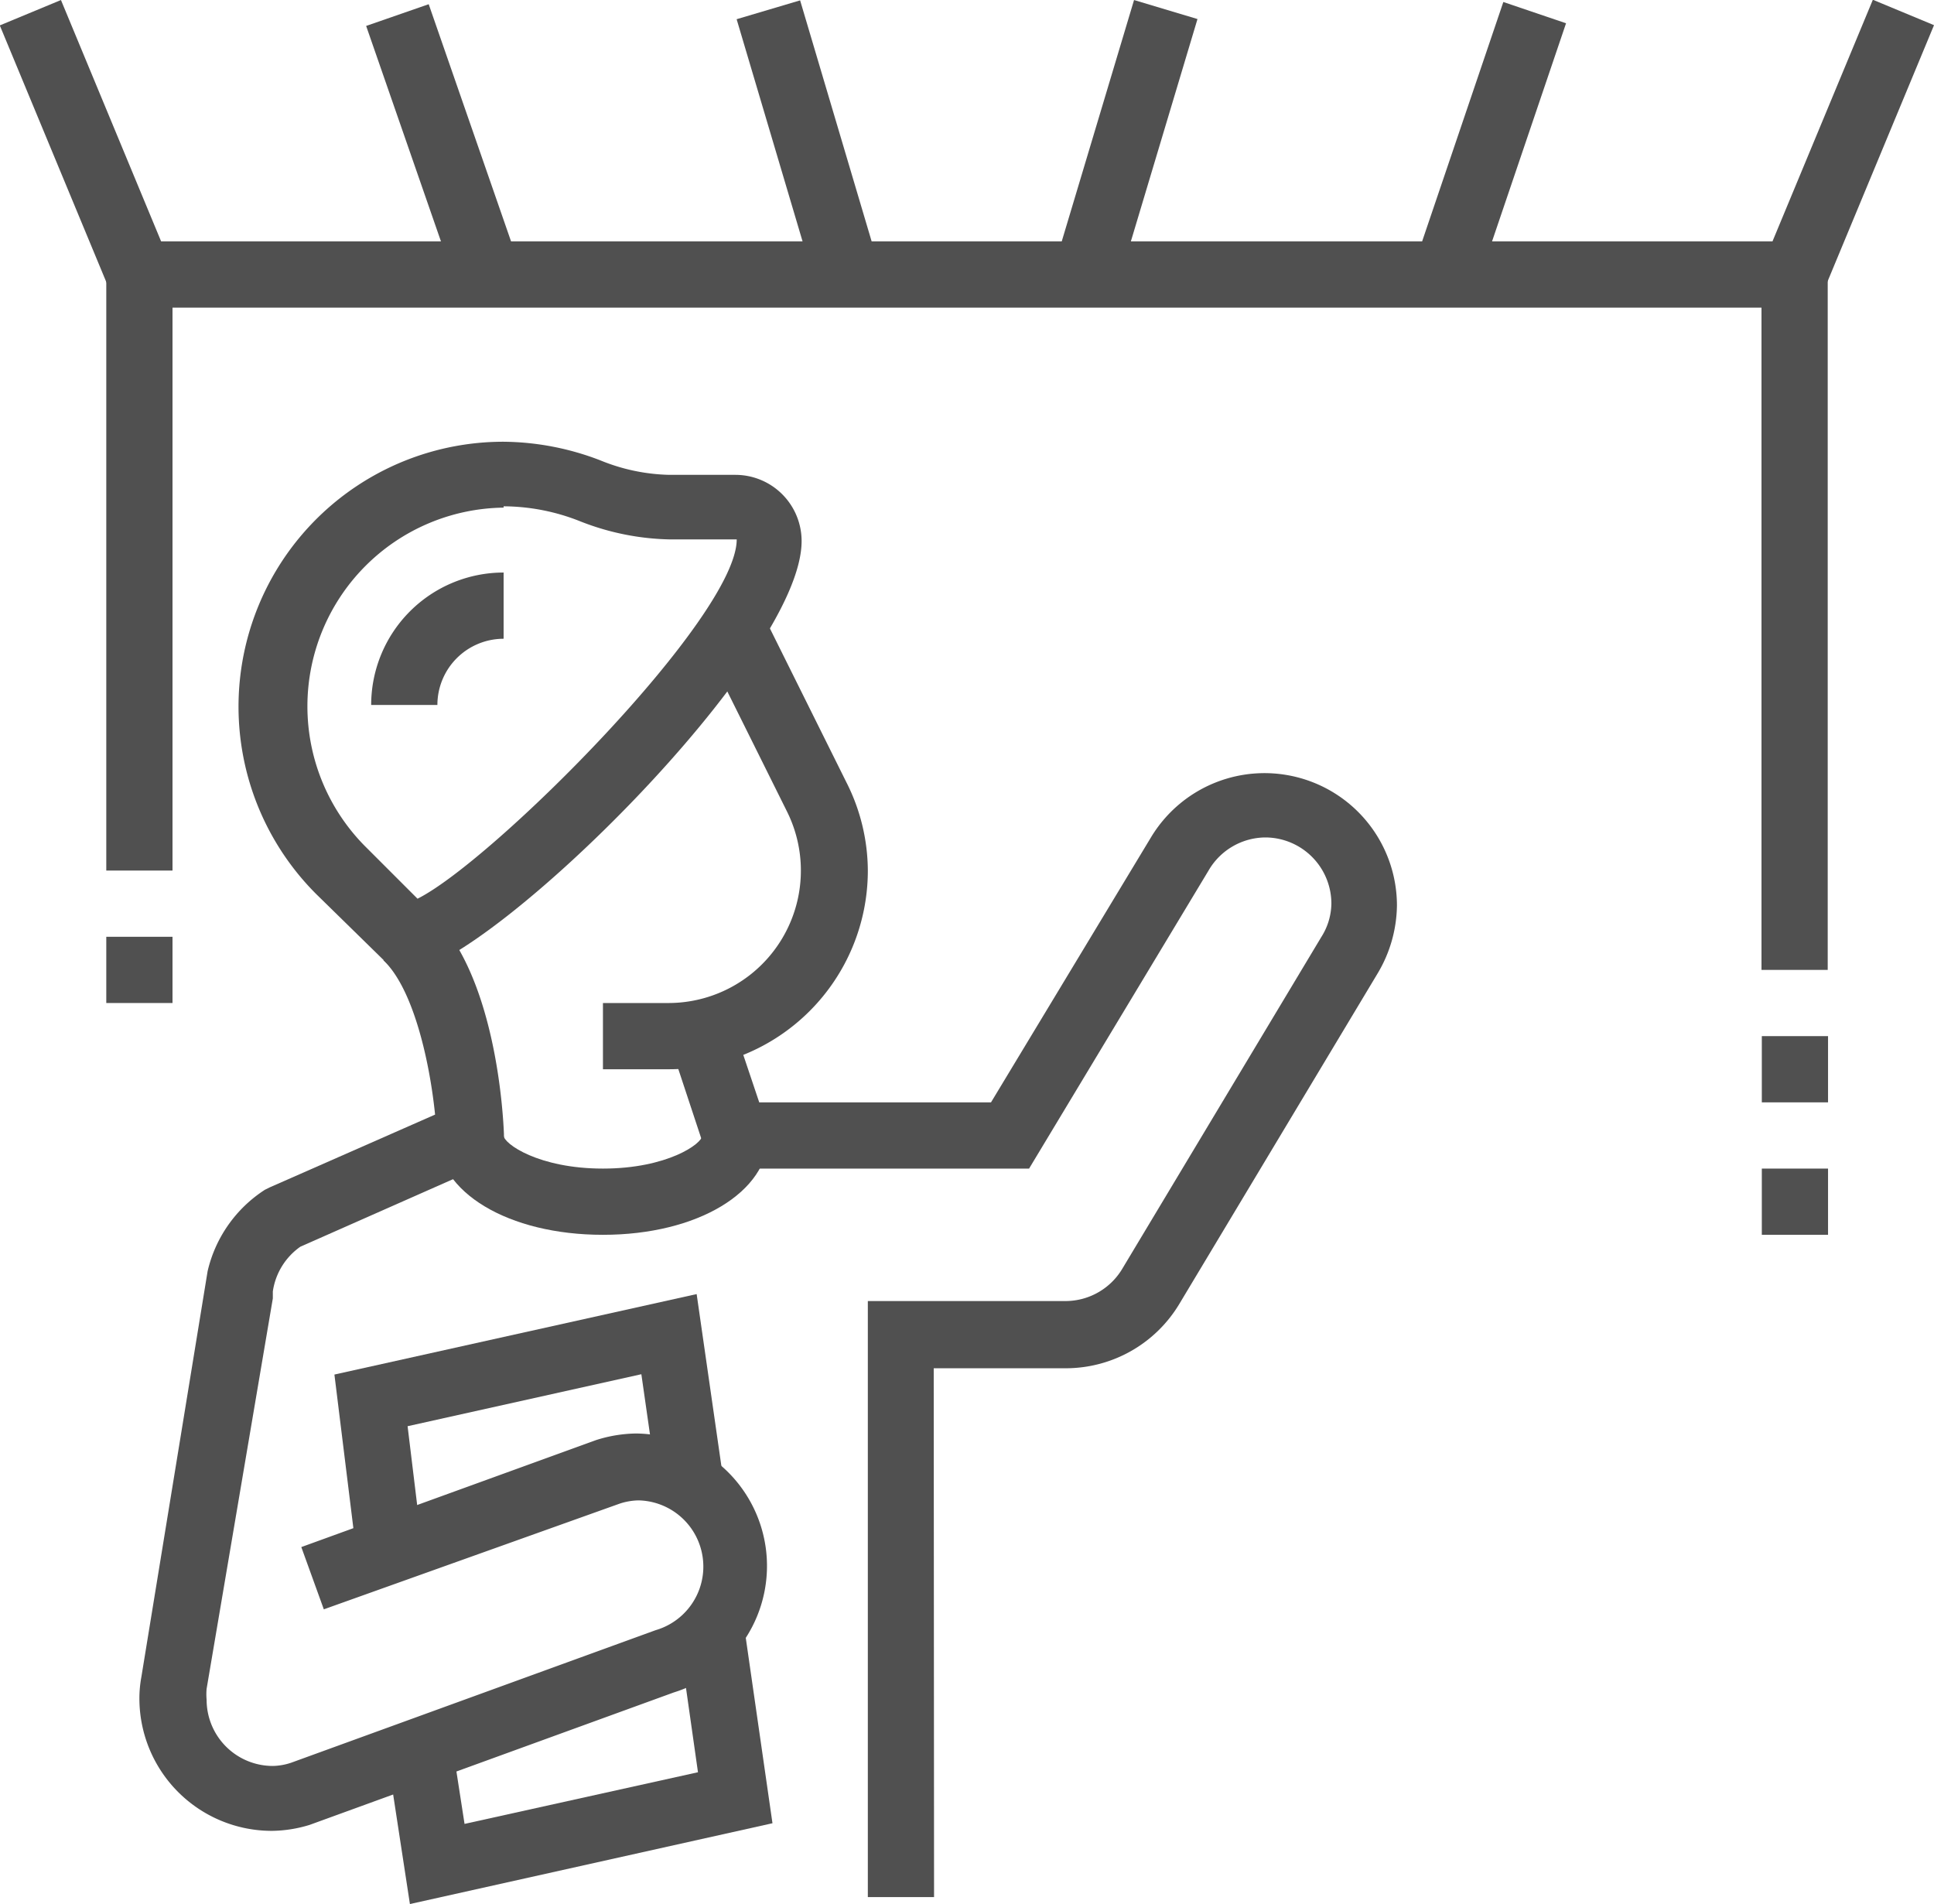 <svg id="Main" xmlns="http://www.w3.org/2000/svg" viewBox="0 0 58.41 57.5"><defs><style>.cls-1{fill:#505050;}</style></defs><path class="cls-1" d="M8.21,55.29a4,4,0,0,1-4-4,3.57,3.57,0,0,1,.06-.65l2-12.25A4,4,0,0,1,8,35.93l.14-.07,5-2.2c-.16-1.58-.65-3.8-1.56-4.66L13,27.55c2,1.88,2.2,6.21,2.22,6.7l0,.68L9.07,37.65A2,2,0,0,0,8.24,39l0,.21L6.24,51a1.84,1.84,0,0,0,0,.33,2,2,0,0,0,2,2,1.84,1.84,0,0,0,.56-.1l11-4a2,2,0,0,0-.51-3.92,1.91,1.91,0,0,0-.58.1L9.78,48.6,9.1,46.72,18,43.49a4.12,4.12,0,0,1,1.21-.2,4,4,0,0,1,1.14,7.82l-11,4A4,4,0,0,1,8.21,55.29Z"/><path class="cls-1" d="M28.21,57.29h-2v-18h6a2,2,0,0,0,1.7-1l6-10a1.92,1.92,0,0,0,.3-1,2,2,0,0,0-2-2,2,2,0,0,0-1.71,1l-5.42,9h-9.6l-1.25-3.78,1.89-.63.81,2.41h7l4.83-8a4,4,0,0,1,7.43,2.05,4.08,4.08,0,0,1-.58,2.05l-6,10a4,4,0,0,1-3.41,1.93h-4Z"/><polygon class="cls-1" points="12.38 57.5 11.69 52.99 13.66 52.69 14.03 55.08 21.08 53.52 20.49 49.37 22.47 49.09 23.33 55.06 12.38 57.5"/><polygon class="cls-1" points="10.77 46.94 10.1 41.51 21.04 39.08 21.84 44.64 19.86 44.92 19.37 41.5 12.31 43.07 12.75 46.69 10.77 46.94"/><path class="cls-1" d="M11.93,29.33,9.55,27a8,8,0,0,1,5.66-13.66,8.27,8.27,0,0,1,2.94.57,5.81,5.81,0,0,0,2.06.43h2a2,2,0,0,1,2,2c0,3.57-9.32,12.68-11.8,13Zm3.28-14A6,6,0,0,0,11,25.53l1.61,1.61c2.28-1.14,9.64-8.51,9.64-10.85h-2a7.76,7.76,0,0,1-2.71-.54A6.3,6.3,0,0,0,15.21,15.29Z"/><path class="cls-1" d="M13.21,21.29h-2a4,4,0,0,1,4-4v2A2,2,0,0,0,13.21,21.29Z"/><path class="cls-1" d="M18.21,37.29c-2.86,0-5-1.29-5-3h2c0,.25,1.06,1,3,1s3-.75,3-1h2C23.21,36,21.06,37.29,18.21,37.29Z"/><rect class="cls-1" x="53.21" y="35.29" width="2" height="2"/><rect class="cls-1" x="53.21" y="31.29" width="2" height="2"/><polygon class="cls-1" points="55.2 29.29 53.2 29.29 53.2 9.29 5.21 9.29 5.21 26.29 3.21 26.29 3.21 7.29 55.2 7.29 55.2 29.29"/><rect class="cls-1" x="3.21" y="28.29" width="2" height="2"/><rect class="cls-1" x="12.36" y="0.22" width="2" height="8.3" transform="translate(-0.69 4.63) rotate(-19.15)"/><rect class="cls-1" x="23.39" y="0.12" width="2" height="8.35" transform="translate(-0.21 7.12) rotate(-16.53)"/><rect class="cls-1" x="51.57" y="3.34" width="8.56" height="2" transform="translate(30.41 54.24) rotate(-67.44)"/><rect class="cls-1" x="1.56" y="0.06" width="2" height="8.56" transform="translate(-1.47 1.31) rotate(-22.54)"/><rect class="cls-1" x="40.83" y="3.34" width="8.35" height="2" transform="translate(26.44 45.56) rotate(-71.26)"/><rect class="cls-1" x="29.83" y="3.29" width="8.35" height="2" transform="translate(20.14 35.63) rotate(-73.32)"/><path class="cls-1" d="M20.21,32.29h-2v-2h2a4,4,0,0,0,3.56-5.78l-2.56-5.15L23,18.47l2.56,5.15a5.94,5.94,0,0,1,.65,2.67A6,6,0,0,1,20.21,32.29Z"/></svg>